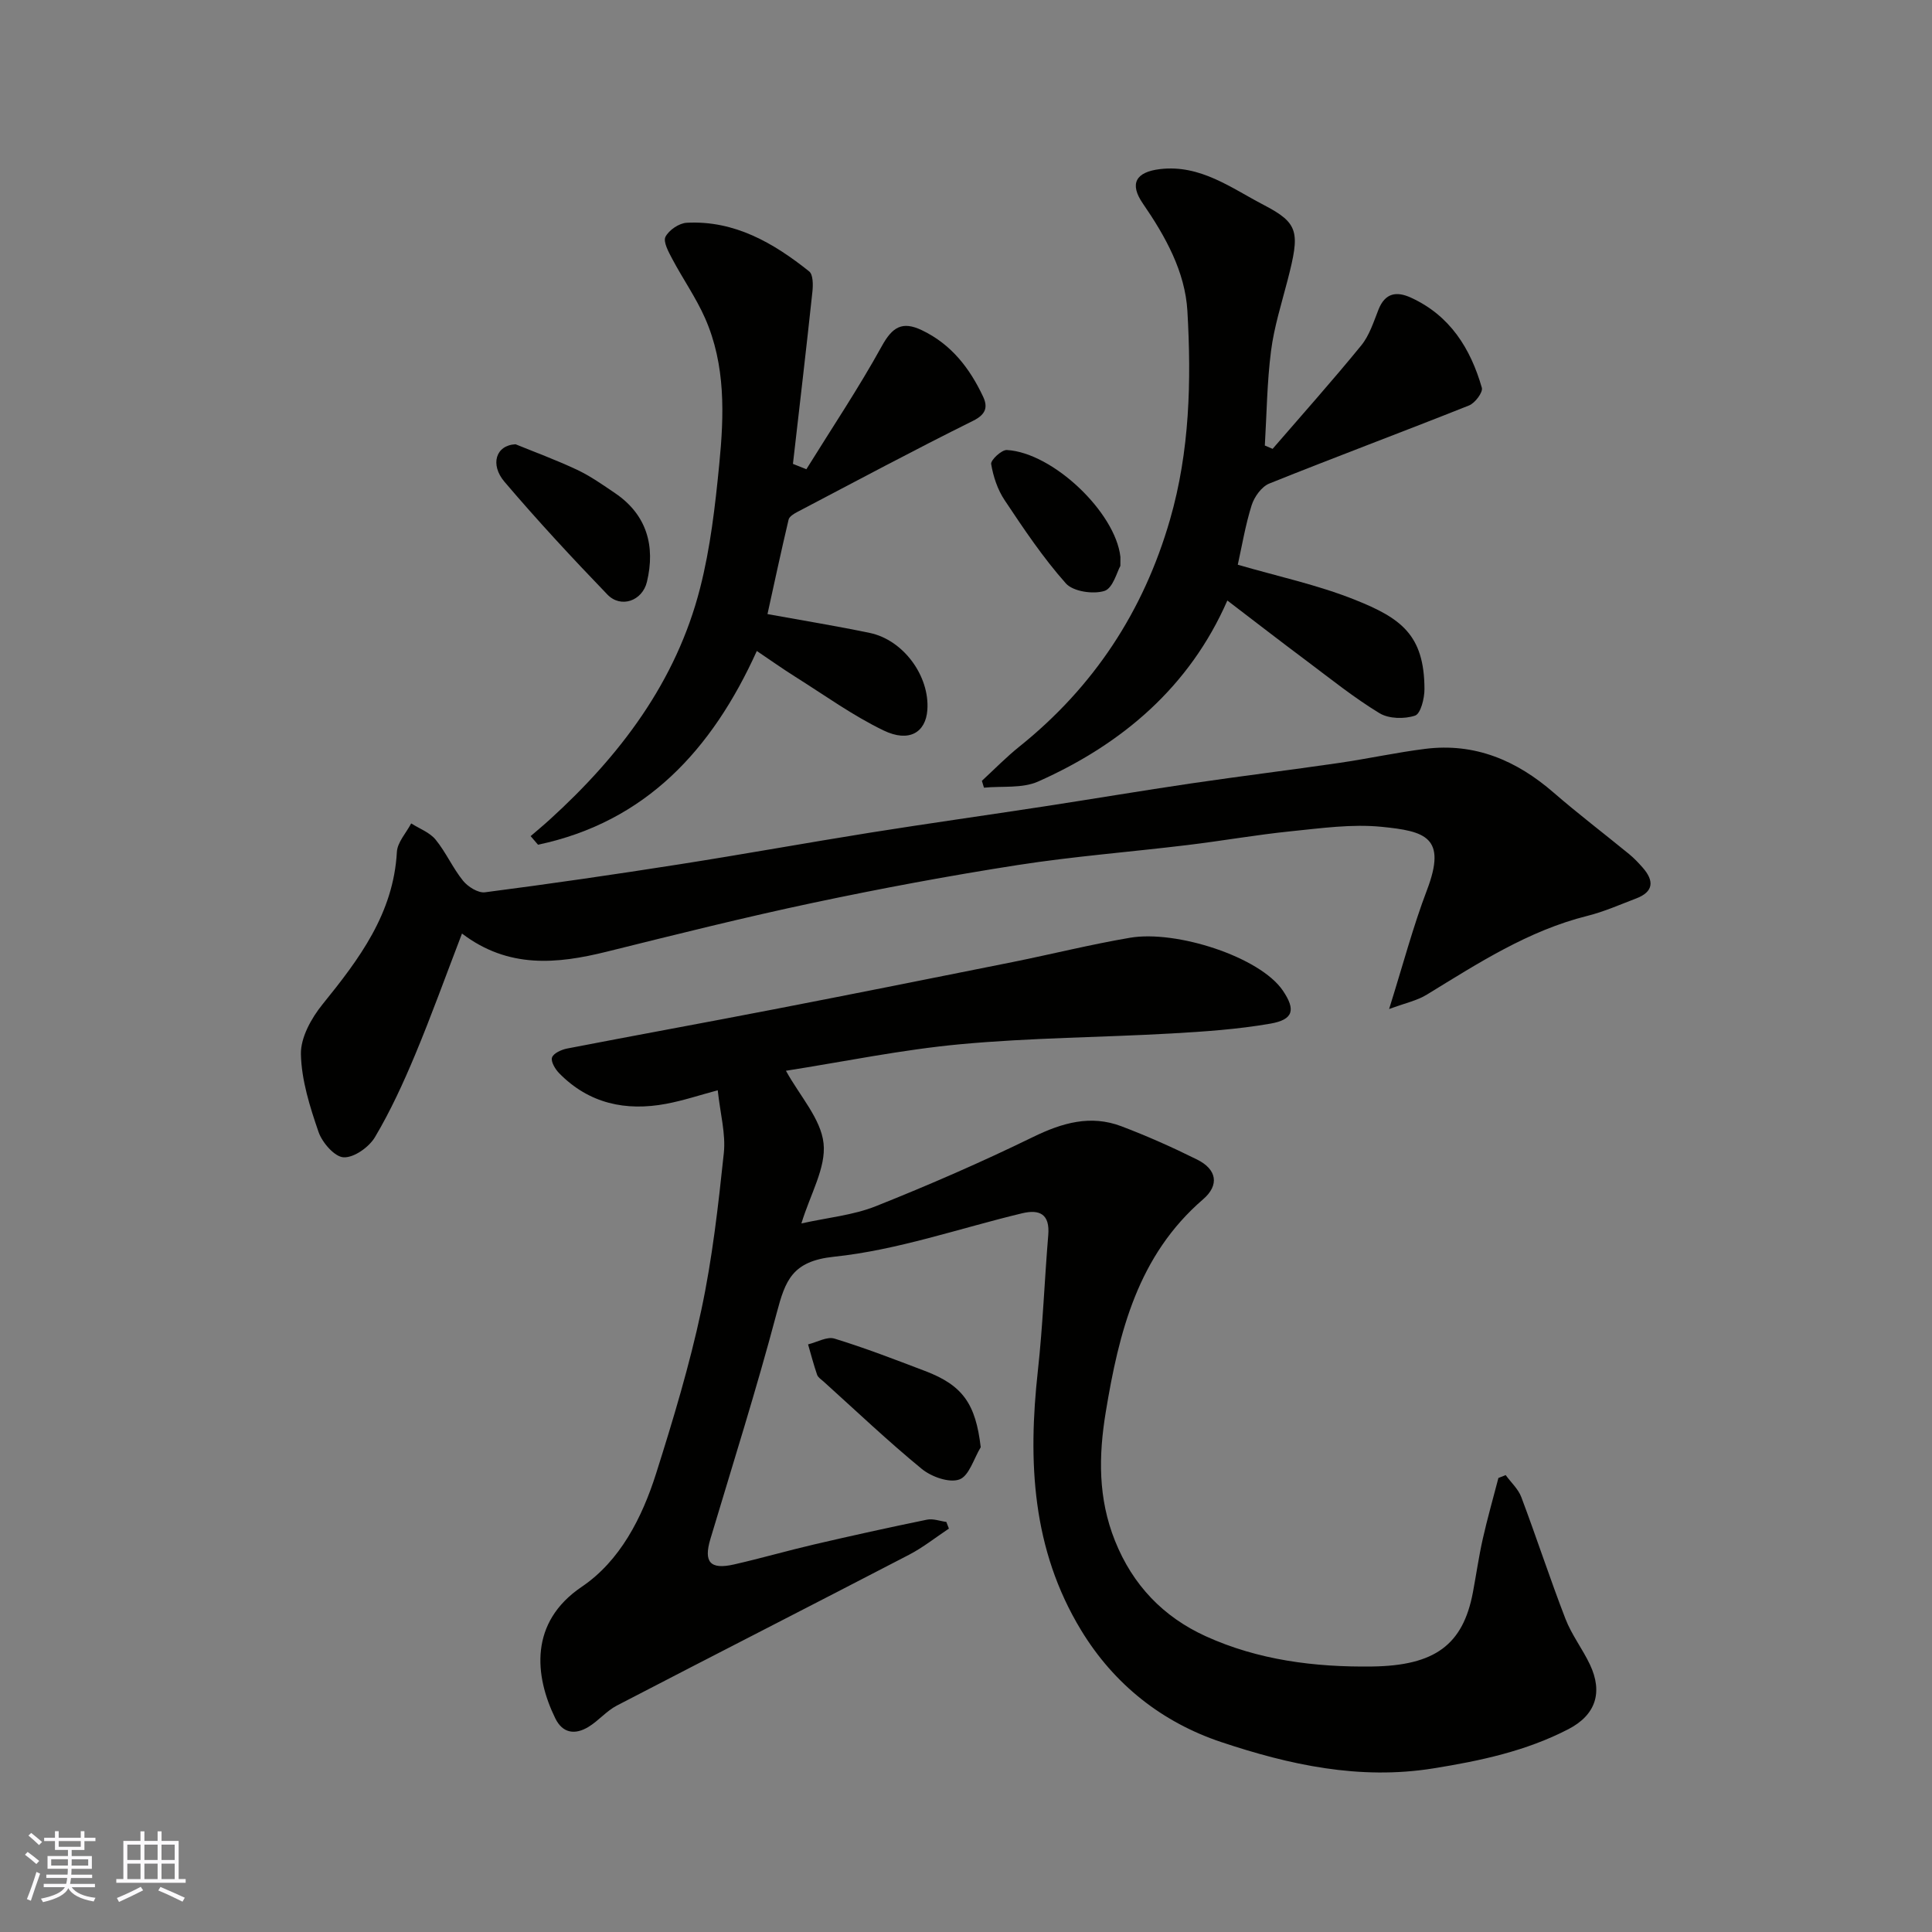 <svg enable-background="new 0 0 400 400" viewBox="0 0 400 400" xmlns="http://www.w3.org/2000/svg"><rect x="0" y="0" width="400" height="400" fill="#808080" stroke="none"/><g fill="#010100"><path d="m311.73 305.4c1.1 1.51 2.61 2.88 3.24 4.56 3.15 8.36 5.92 16.87 9.14 25.2 1.28 3.32 3.55 6.25 5.08 9.49 2.7 5.74 1.2 10.42-4.48 13.36-8.77 4.54-18.25 6.56-27.99 8.12-15.27 2.45-29.81-.75-43.9-5.46-12.14-4.06-22.14-11.86-29-23.17-10.17-16.75-11.02-34.92-8.94-53.71 1.03-9.33 1.37-18.73 2.15-28.09.36-4.3-1.75-5.38-5.42-4.5-12.97 3.11-25.79 7.62-38.93 8.99-8.7.91-10.09 4.95-11.87 11.64-4.16 15.71-9.07 31.22-13.73 46.8-1.43 4.78-.07 6.4 4.9 5.27 5.55-1.26 11.03-2.85 16.58-4.14 7.77-1.81 15.56-3.53 23.37-5.13 1.25-.26 2.66.29 4 .47.18.46.35.92.53 1.38-2.74 1.82-5.34 3.9-8.24 5.41-20.14 10.46-40.37 20.77-60.51 31.23-2.15 1.12-3.8 3.16-5.9 4.43-2.72 1.64-5.3 1.36-6.84-1.78-4.31-8.8-5.43-19.87 5.46-27.23 7.96-5.38 12.5-14.3 15.41-23.47 3.53-11.15 6.92-22.41 9.36-33.84 2.28-10.68 3.51-21.62 4.66-32.5.42-3.99-.74-8.14-1.26-13-3.64.97-7.1 2.13-10.66 2.8-8.38 1.58-15.99-.04-22.15-6.31-.83-.84-1.78-2.42-1.5-3.27.29-.88 1.94-1.63 3.11-1.86 14.25-2.76 28.53-5.35 42.77-8.11 16.48-3.19 32.94-6.48 49.4-9.78 8.14-1.64 16.22-3.66 24.4-5.05 9.55-1.63 26.92 3.96 31.65 10.97 2.67 3.95 2.17 5.98-2.58 6.81-6.76 1.18-13.67 1.65-20.54 2.04-14.53.82-29.12.88-43.59 2.22-12.16 1.12-24.18 3.62-36.19 5.5 2.89 5.25 7.24 9.94 7.79 15.03.54 5.04-2.74 10.5-4.59 16.58 5.42-1.21 10.68-1.69 15.39-3.56 11.02-4.39 21.92-9.14 32.58-14.34 6.03-2.94 11.9-4.64 18.28-2.22 5.33 2.02 10.56 4.35 15.67 6.89 4.09 2.02 4.67 5.28 1.25 8.23-13.52 11.65-17.43 27.53-20.16 44.08-1.49 9.07-1.6 17.83 1.91 26.61 3.68 9.21 10.02 15.77 18.76 19.76 10.89 4.96 22.6 6.44 34.51 6.28 12.96-.18 18.79-4.48 20.84-15.35.69-3.68 1.22-7.41 2.04-11.06.95-4.23 2.15-8.41 3.24-12.62.51-.22 1.01-.41 1.5-.6z"/><path d="m287.6 208.91c2.88-9.18 4.95-17.05 7.83-24.61 4.19-11-.34-12.22-9.42-13.12-6.17-.61-12.53.3-18.77.93-7.16.73-14.26 1.99-21.4 2.85-11.71 1.42-23.5 2.33-35.15 4.14-14.17 2.21-28.28 4.84-42.31 7.81-14.32 3.03-28.53 6.59-42.74 10.12-10.32 2.56-20.38 3.55-29.99-3.75-3.38 8.8-6.33 17.01-9.69 25.06-2.44 5.84-5.1 11.65-8.32 17.08-1.23 2.08-4.34 4.29-6.49 4.19-1.86-.08-4.44-3.04-5.2-5.25-1.79-5.2-3.53-10.7-3.65-16.11-.07-3.45 2.17-7.47 4.49-10.33 7.58-9.37 14.67-18.77 15.38-31.52.11-2.02 1.93-3.95 2.96-5.92 1.72 1.09 3.84 1.86 5.06 3.36 2.15 2.63 3.54 5.87 5.68 8.51 1.01 1.25 3.12 2.57 4.54 2.39 13.44-1.74 26.85-3.69 40.23-5.79 13.22-2.07 26.39-4.46 39.6-6.57 11.94-1.9 23.92-3.58 35.87-5.41 10.17-1.56 20.31-3.27 30.49-4.77 10.2-1.5 20.43-2.76 30.62-4.24 5.98-.87 11.89-2.17 17.88-2.92 10.26-1.28 18.89 2.4 26.56 9.06 5.07 4.4 10.43 8.47 15.63 12.73 1.03.84 1.95 1.82 2.83 2.82 2.37 2.71 2.28 4.98-1.38 6.37-3.34 1.27-6.64 2.74-10.09 3.6-12.25 3.06-22.62 9.81-33.18 16.27-2.05 1.28-4.56 1.79-7.87 3.02z"/><path d="m263.48 92.93c6.14-7.11 12.41-14.13 18.35-21.41 1.69-2.07 2.56-4.87 3.57-7.42 1.37-3.46 3.73-3.85 6.73-2.47 8.07 3.69 12.33 10.51 14.67 18.65.27.93-1.41 3.17-2.64 3.66-13.75 5.48-27.63 10.65-41.36 16.17-1.6.64-3.11 2.75-3.66 4.49-1.31 4.16-2.02 8.51-2.87 12.32 8.16 2.38 16.48 4.15 24.26 7.26 9.47 3.78 14.36 7.23 14.39 18.47.01 1.93-.78 5.12-1.95 5.51-2.2.74-5.43.67-7.36-.5-5.28-3.21-10.14-7.12-15.1-10.84-5.38-4.02-10.69-8.13-16.4-12.49-7.78 17.78-21.66 29.68-39.18 37.48-3.28 1.46-7.45.9-11.21 1.27-.14-.47-.29-.95-.43-1.42 2.57-2.37 5.02-4.89 7.74-7.07 15.42-12.36 25.73-28.03 31.21-47.02 4.09-14.17 4.43-28.68 3.6-43.15-.47-8.18-4.55-15.49-9.22-22.28-2.83-4.1-1.5-6.53 3.56-7.13 8.35-.98 14.75 3.93 21.46 7.42 7.32 3.81 7.51 5.63 4.95 15.55-1.26 4.88-2.81 9.74-3.44 14.71-.83 6.47-.89 13.03-1.28 19.55.51.22 1.06.45 1.61.69z"/><path d="m166.95 97.15c5.25-8.47 10.81-16.77 15.62-25.49 2.17-3.94 4.21-5.24 8.28-3.3 6.09 2.9 9.92 7.87 12.69 13.76.99 2.11.64 3.66-2.07 5-12.26 6.08-24.32 12.54-36.44 18.9-.69.36-1.61.93-1.76 1.56-1.56 6.6-2.98 13.23-4.37 19.56 7.41 1.35 14.32 2.47 21.17 3.9 6.97 1.45 12.42 8.92 11.93 15.94-.33 4.66-3.78 6.8-9.05 4.26-6.39-3.08-12.23-7.31-18.28-11.11-2.61-1.64-5.12-3.43-7.98-5.35-9.26 20.46-23.02 35.4-45.3 40.11-.51-.59-1.02-1.19-1.53-1.78 1.31-1.13 2.65-2.23 3.93-3.4 14.59-13.26 26.21-28.57 31.16-47.96 2.13-8.33 3.12-17 3.96-25.58 1.01-10.23 1.35-20.59-2.94-30.31-1.88-4.25-4.6-8.13-6.79-12.26-.76-1.44-1.92-3.54-1.4-4.57.71-1.4 2.83-2.83 4.41-2.91 9.9-.51 17.95 4.17 25.34 10.07.83.66.82 2.81.67 4.21-1.27 11.89-2.67 23.76-4.03 35.64.93.38 1.86.74 2.78 1.11z"/><path d="m203.05 299.63c-1.43 2.34-2.41 5.96-4.43 6.68-2.11.76-5.79-.56-7.78-2.19-7-5.74-13.58-12-20.31-18.07-.49-.44-1.17-.86-1.36-1.43-.71-2.06-1.26-4.18-1.87-6.28 1.83-.44 3.91-1.67 5.46-1.2 6.34 1.94 12.54 4.34 18.74 6.7 7.87 2.98 10.5 6.85 11.55 15.79z"/><path d="m106.74 91.98c3.79 1.55 8.37 3.23 12.75 5.29 2.77 1.31 5.33 3.12 7.88 4.85 6.55 4.45 8.35 10.94 6.57 18.35-.95 3.95-5.39 5.52-8.18 2.63-7.31-7.59-14.49-15.33-21.32-23.36-3-3.53-1.83-7.56 2.3-7.76z"/><path d="m231.96 117.17c-.67 1.14-1.53 4.63-3.31 5.18-2.35.73-6.48.12-7.98-1.57-4.72-5.31-8.72-11.29-12.67-17.22-1.46-2.18-2.36-4.9-2.79-7.49-.13-.81 2.16-2.96 3.25-2.9 9.56.55 22.5 12.94 23.51 22.14.01.17-.01.34-.01 1.86z"/></g><path d="m5.17 384 .55-.58c.85.61 1.65 1.24 2.4 1.87l-.59.64c-.83-.73-1.62-1.37-2.36-1.93m1.22 9.53-.82-.34c.71-1.76 1.37-3.64 1.98-5.63.24.13.5.25.76.36-.6 1.67-1.24 3.54-1.92 5.61m-.5-13.5.57-.54c.56.44 1.31 1.06 2.26 1.87l-.64.64c-.68-.66-1.41-1.32-2.19-1.97m3.25.46h2.24v-1.36h.77v1.36h4.57v-1.36h.76v1.36h2.28v.69h-2.28v1.84h-2.64v1.26h4.18v2.64h-4.21c0 .45-.02.86-.05 1.21h4.32v.69h-4.38c-.04.34-.1.75-.19 1.22h5.15v.69h-4.82c.87 1.19 2.51 1.92 4.93 2.19-.17.31-.3.57-.37.76-2.77-.49-4.52-1.41-5.26-2.76-.56 1.26-2.3 2.23-5.24 2.9-.12-.24-.26-.48-.43-.72 2.73-.55 4.38-1.34 4.96-2.38h-4.38v-.69h4.65c.1-.38.17-.79.21-1.22h-4.32v-.69h4.4c.03-.34.05-.75.05-1.21h-4.2v-2.64h4.23v-1.26h-2.69v-1.84h-2.24zm1.46 4.46v1.29h3.45c.01-.4.02-.57.01-.53v-.32-.45h-3.46zm1.55-2.59h4.57v-1.19h-4.57zm6.11 2.59h-3.42v.77c-.01.19-.01.37-.02.53h3.44z" fill="#fbfafc"/><path d="m32.63 379.16h.82v1.98h3.54v7.89h1.45v.78h-14.36v-.78h1.46v-7.89h3.54v-1.98h.82v1.98h2.73zm-3.49 11.48.5.73c-1.61.82-3.28 1.63-5 2.41-.13-.27-.28-.55-.44-.82 1.75-.72 3.4-1.49 4.94-2.32m-2.78-5.55h2.73v-3.18h-2.73zm0 3.95h2.73v-3.2h-2.73zm3.54-3.95h2.73v-3.18h-2.73zm0 3.95h2.73v-3.2h-2.73zm7.89 4.68c-1.84-.92-3.51-1.7-5.02-2.32l.45-.73c1.89.8 3.57 1.55 5.04 2.23zm-1.62-11.81h-2.73v3.18h2.73zm-2.73 7.13h2.73v-3.2h-2.73z" fill="#fbfafc"/></svg>